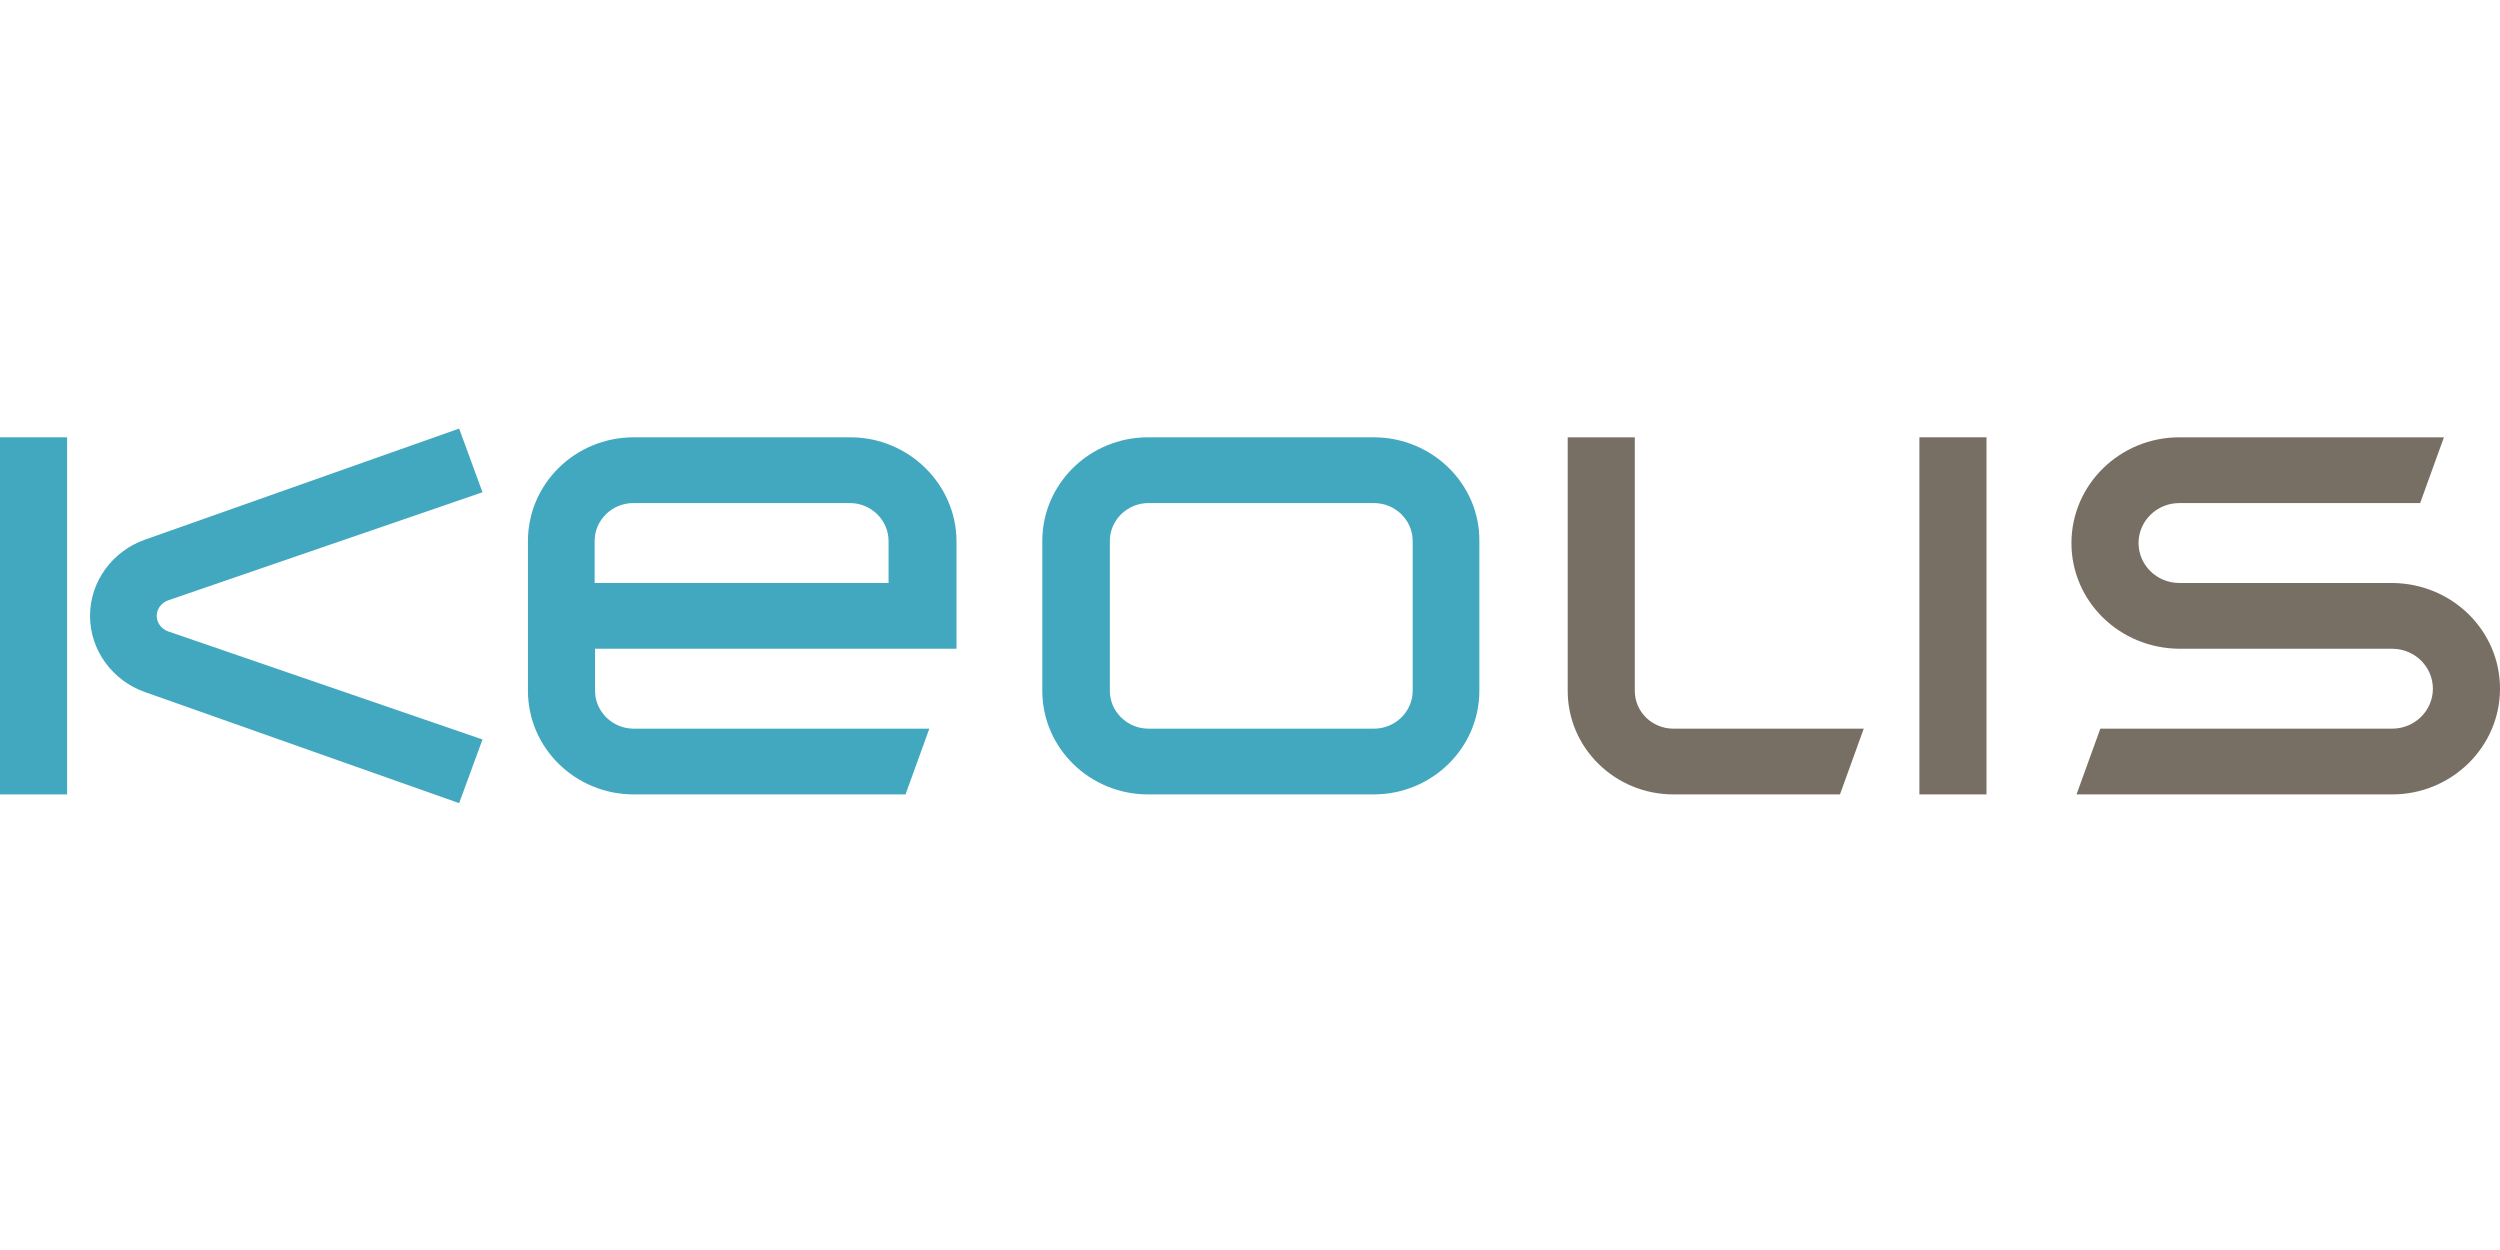 <svg width="140" height="70" viewBox="0 0 140 70" fill="none" xmlns="http://www.w3.org/2000/svg">
<g clip-path="url(#clip0_263_148)">
<path fill-rule="evenodd" clip-rule="evenodd" d="M133.959 32.647H122.042C120.782 32.647 119.759 31.645 119.759 30.41C119.759 29.174 120.782 28.172 122.042 28.172H135.528L136.86 24.489H122.042C118.712 24.489 116.001 27.146 116.001 30.41C116.001 33.673 118.688 36.306 122.042 36.33H133.959C135.219 36.33 136.242 37.332 136.242 38.567C136.242 39.803 135.219 40.805 133.959 40.805H117.618L116.286 44.487H133.959C137.289 44.487 140 41.83 140 38.567C140 35.304 137.312 32.67 133.959 32.647Z" fill="#776F63"/>
<path fill-rule="evenodd" clip-rule="evenodd" d="M91.549 38.684V24.489H87.791V38.684C87.791 41.9 90.455 44.487 93.714 44.487H103.038L104.37 40.805H93.714C92.525 40.805 91.549 39.872 91.549 38.684Z" fill="#776F63"/>
<path d="M111.244 24.489H107.486V44.487H111.244V24.489Z" fill="#776F63"/>
<path fill-rule="evenodd" clip-rule="evenodd" d="M76.921 24.489H64.291C61.009 24.489 58.369 27.1 58.369 30.293V38.684C58.369 41.9 61.033 44.487 64.291 44.487H76.921C80.204 44.487 82.844 41.877 82.844 38.684V30.293C82.868 27.1 80.204 24.489 76.921 24.489ZM79.11 38.684C79.11 39.849 78.134 40.805 76.945 40.805H64.315C63.126 40.805 62.151 39.849 62.151 38.684V30.293C62.151 29.128 63.126 28.172 64.315 28.172H76.945C78.134 28.172 79.11 29.128 79.11 30.293V38.684Z" fill="#42A8BF"/>
<path fill-rule="evenodd" clip-rule="evenodd" d="M47.618 24.489H35.488C32.205 24.489 29.565 27.1 29.565 30.293V38.684C29.565 41.9 32.229 44.487 35.488 44.487H50.71L52.042 40.805H35.488C34.298 40.805 33.323 39.849 33.323 38.684V36.33H53.565V30.293C53.541 27.1 50.877 24.489 47.618 24.489ZM49.783 32.647H33.3V30.293C33.3 29.128 34.275 28.172 35.464 28.172H47.594C48.784 28.172 49.759 29.128 49.759 30.293V32.647H49.783Z" fill="#42A8BF"/>
<path d="M3.758 24.489H0V44.487H3.758V24.489Z" fill="#42A8BF"/>
<path fill-rule="evenodd" clip-rule="evenodd" d="M9.395 33.626L27.02 27.566L25.712 24L8.111 30.223C6.327 30.852 5.042 32.531 5.042 34.488C5.042 36.446 6.327 38.124 8.111 38.754L25.712 44.977L27.02 41.411L9.395 35.351C9.038 35.211 8.777 34.885 8.777 34.488C8.777 34.092 9.038 33.766 9.395 33.626Z" fill="#42A8BF"/>
</g>
<defs>
<clipPath id="clip0_263_148">
<rect width="140" height="21" fill="white" transform="translate(0 24)"/>
</clipPath>
</defs>
</svg>
